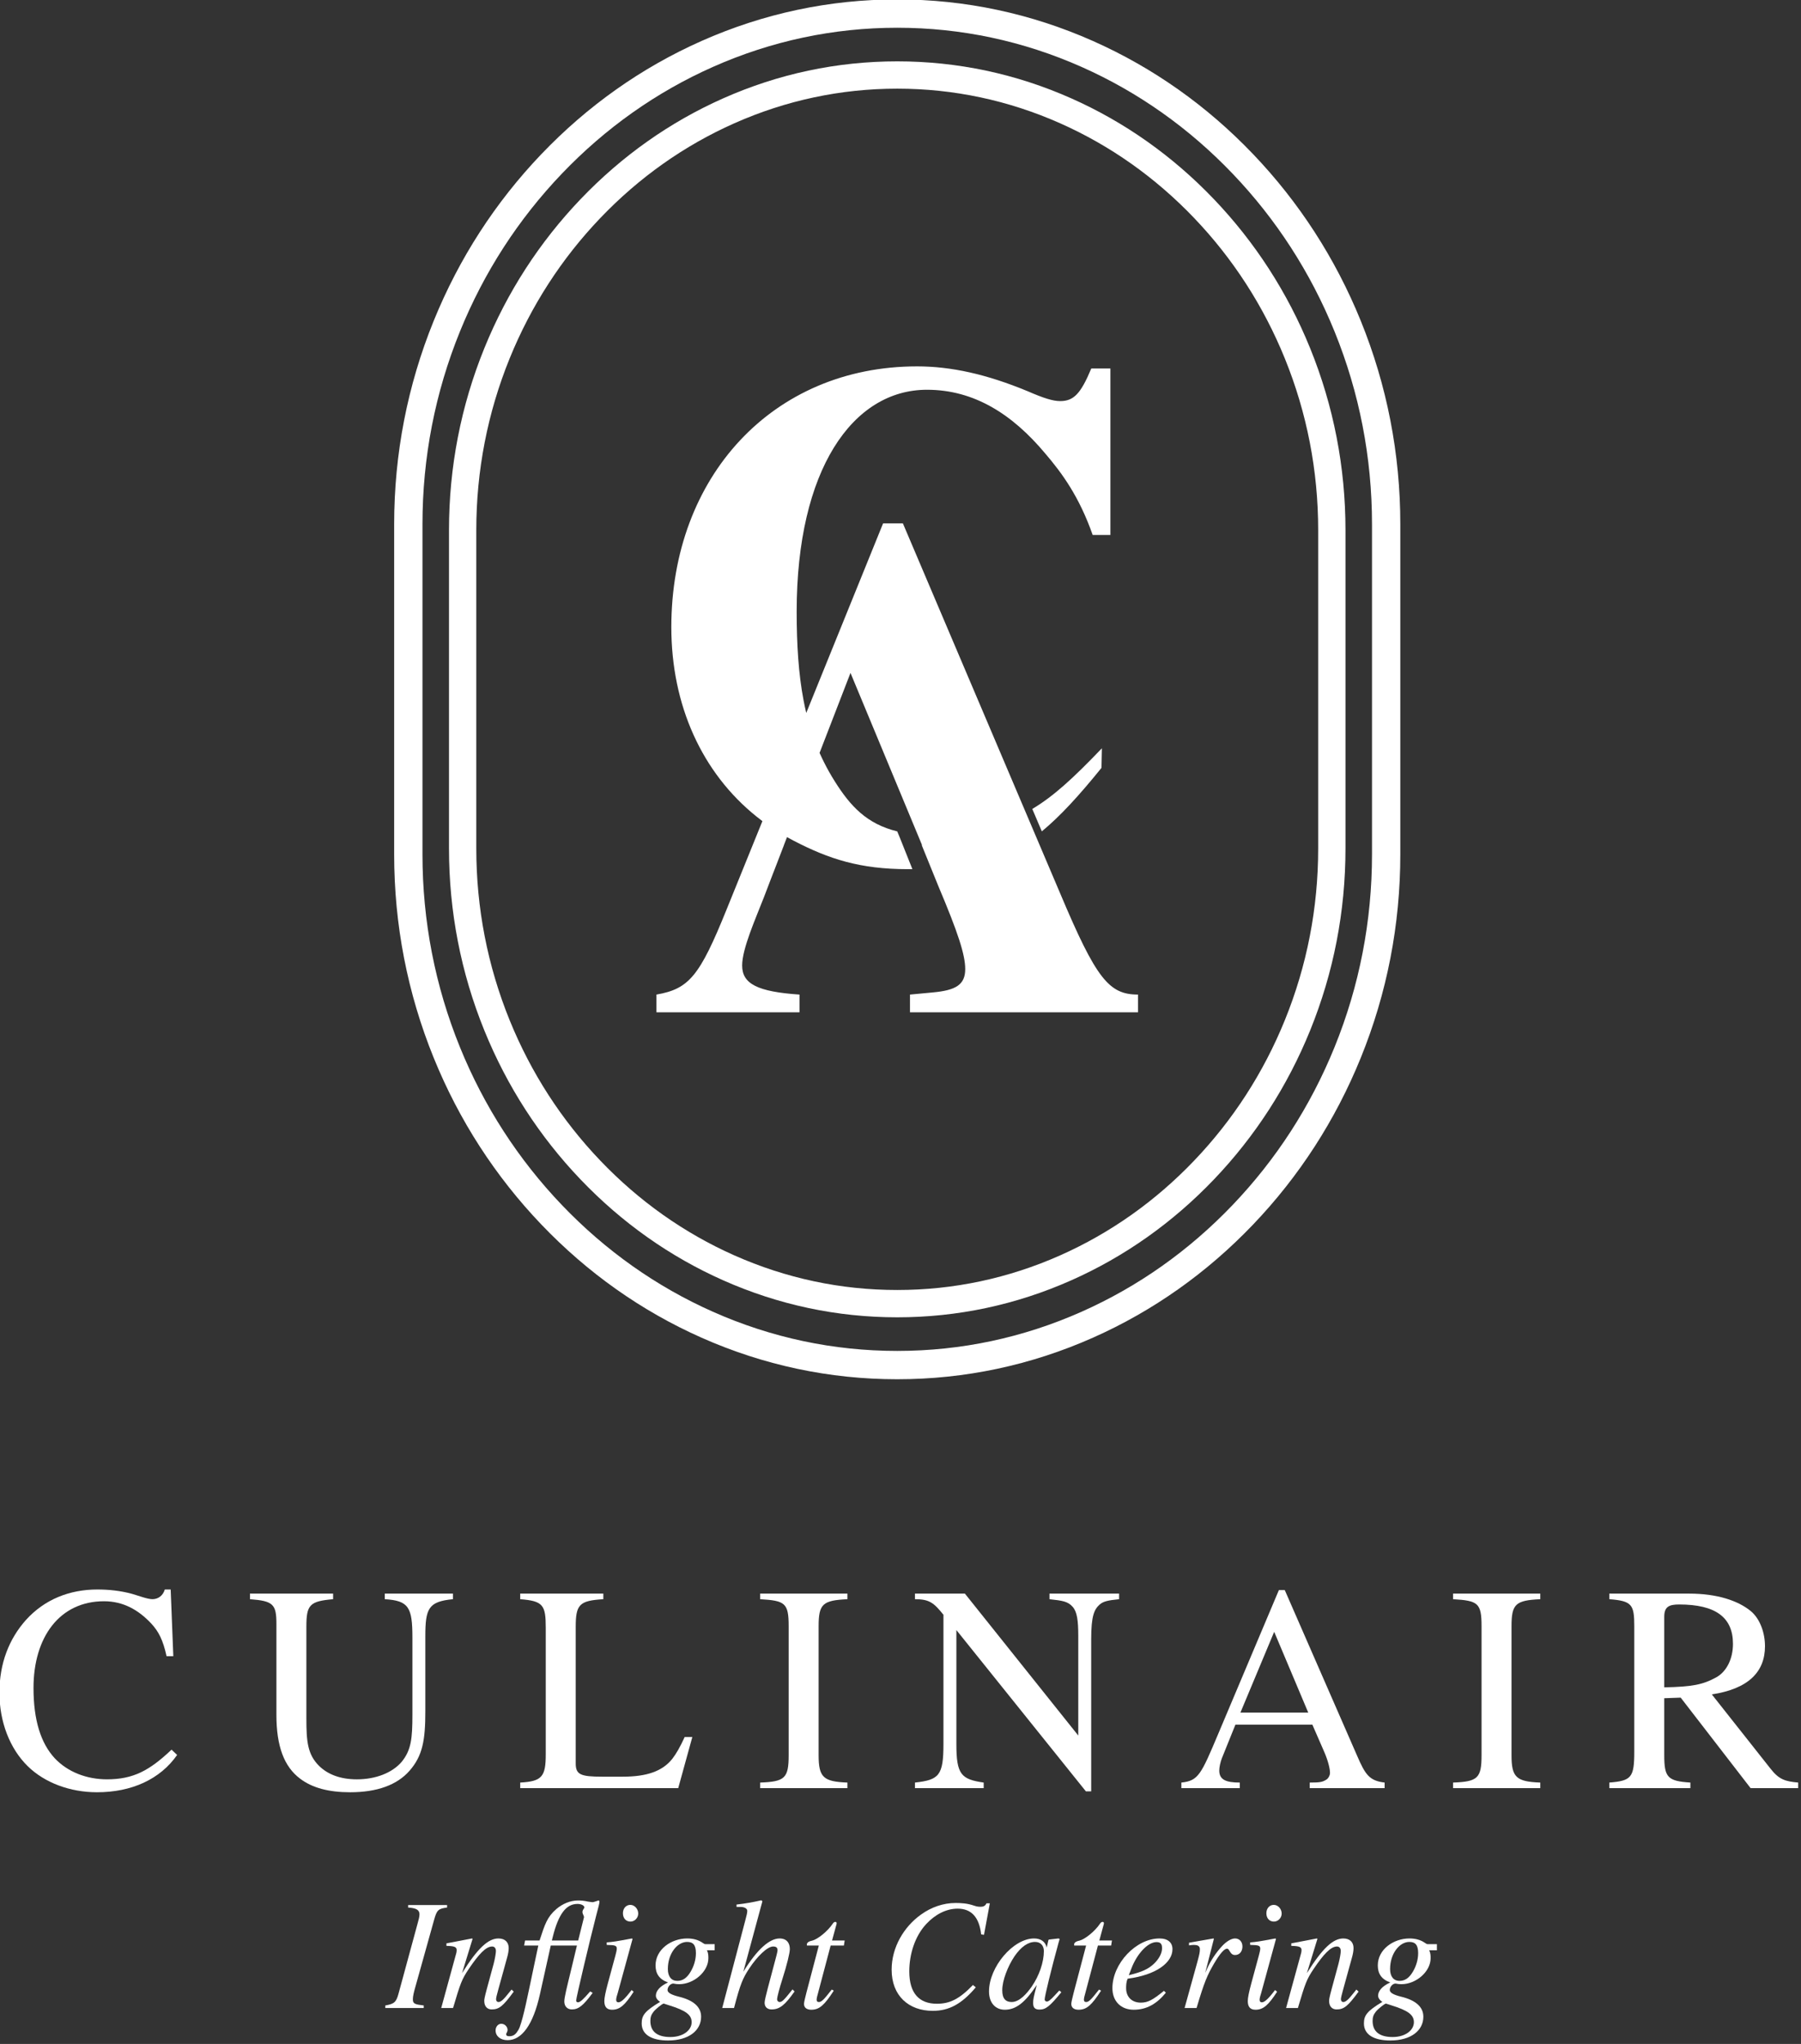 <svg xmlns="http://www.w3.org/2000/svg" xmlns:xlink="http://www.w3.org/1999/xlink" xmlns:serif="http://www.serif.com/" width="100%" height="100%" viewBox="0 0 387 439" xml:space="preserve" style="fill-rule:evenodd;clip-rule:evenodd;stroke-linejoin:round;stroke-miterlimit:2;"><rect x="0" y="0" width="387" height="439" fill="#333333" stroke="none"/>    <g transform="matrix(1,0,0,1,-3362.54,-500.753)">        <g transform="matrix(1.333,0,0,1.333,2880,0)">            <g transform="matrix(1,0,0,1,574.487,461.086)">                <path d="M0,51.284C0,60.866 -1.809,70.176 -5.377,78.957C-8.82,87.427 -13.741,95.043 -20.006,101.593C-26.257,108.128 -33.518,113.259 -41.589,116.844C-49.927,120.547 -58.765,122.425 -67.857,122.425C-76.949,122.425 -85.786,120.547 -94.124,116.844C-102.195,113.259 -109.457,108.128 -115.707,101.593C-121.972,95.044 -126.893,87.428 -130.336,78.957C-133.904,70.176 -135.713,60.866 -135.713,51.284L-135.713,-0C-135.713,-9.582 -133.904,-18.893 -130.336,-27.673C-126.893,-36.144 -121.971,-43.76 -115.707,-50.309C-109.456,-56.844 -102.195,-61.975 -94.124,-65.56C-85.785,-69.263 -76.948,-71.141 -67.856,-71.141C-58.765,-71.141 -49.928,-69.263 -41.589,-65.56C-33.519,-61.975 -26.257,-56.844 -20.006,-50.309C-13.742,-43.76 -8.82,-36.144 -5.377,-27.673C-1.809,-18.892 0,-9.582 0,-0L0,51.284ZM-16.825,-53.351C-23.475,-60.303 -31.205,-65.764 -39.802,-69.582C-48.707,-73.537 -58.145,-75.542 -67.856,-75.542C-77.567,-75.542 -87.006,-73.537 -95.911,-69.582C-104.508,-65.764 -112.238,-60.303 -118.888,-53.351C-125.537,-46.399 -130.761,-38.317 -134.413,-29.329C-138.196,-20.02 -140.114,-10.152 -140.114,-0L-140.114,51.284C-140.114,61.436 -138.196,71.304 -134.413,80.613C-130.761,89.601 -125.537,97.683 -118.888,104.635C-112.238,111.587 -104.508,117.048 -95.911,120.866C-87.006,124.821 -77.567,126.826 -67.856,126.826C-58.145,126.826 -48.707,124.821 -39.802,120.866C-31.205,117.048 -23.475,111.587 -16.825,104.635C-10.176,97.683 -4.952,89.601 -1.3,80.613C2.483,71.304 4.401,61.436 4.401,51.284L4.401,-0C4.401,-10.152 2.483,-20.02 -1.3,-29.329C-4.952,-38.317 -10.176,-46.399 -16.825,-53.351" style="fill:white;fill-rule:nonzero;"></path>            </g>        </g>        <g transform="matrix(1.333,0,0,1.333,2880,0)">            <g transform="matrix(1,0,0,1,583.163,460.14)">                <path d="M0,53.177C0,63.931 -2.032,74.384 -6.039,84.246C-9.908,93.765 -15.439,102.324 -22.481,109.686C-29.522,117.047 -37.709,122.83 -46.814,126.874C-56.247,131.064 -66.246,133.188 -76.532,133.188C-86.819,133.188 -96.818,131.064 -106.251,126.874C-115.356,122.83 -123.542,117.047 -130.584,109.686C-137.626,102.324 -143.157,93.765 -147.025,84.246C-151.033,74.384 -153.065,63.931 -153.065,53.177L-153.065,0C-153.065,-10.754 -151.033,-21.207 -147.025,-31.069C-143.157,-40.588 -137.626,-49.147 -130.584,-56.508C-123.542,-63.87 -115.356,-69.653 -106.251,-73.697C-96.818,-77.886 -86.819,-80.011 -76.532,-80.011C-66.246,-80.011 -56.247,-77.886 -46.814,-73.697C-37.709,-69.653 -29.522,-63.87 -22.481,-56.508C-15.439,-49.147 -9.908,-40.588 -6.039,-31.069C-2.032,-21.207 0,-10.754 0,0L0,53.177ZM-1.811,-32.787C-5.897,-42.841 -11.742,-51.883 -19.183,-59.663C-26.637,-67.456 -35.31,-73.581 -44.962,-77.868C-54.982,-82.318 -65.604,-84.575 -76.532,-84.575C-87.461,-84.575 -98.082,-82.318 -108.103,-77.868C-117.754,-73.581 -126.427,-67.456 -133.882,-59.663C-141.323,-51.883 -147.168,-42.841 -151.253,-32.787C-155.483,-22.377 -157.629,-11.346 -157.629,0L-157.629,53.177C-157.629,64.523 -155.483,75.554 -151.253,85.964C-147.168,96.018 -141.323,105.061 -133.882,112.84C-126.427,120.634 -117.754,126.759 -108.103,131.045C-98.083,135.495 -87.462,137.752 -76.532,137.752C-65.603,137.752 -54.981,135.495 -44.961,131.045C-35.311,126.758 -26.638,120.634 -19.183,112.84C-11.742,105.061 -5.897,96.019 -1.811,85.964C2.419,75.554 4.564,64.523 4.564,53.177L4.564,0C4.564,-11.346 2.419,-22.377 -1.811,-32.787" style="fill:white;fill-rule:nonzero;"></path>            </g>        </g>        <g transform="matrix(1.333,0,0,1.333,2880,0)">            <g transform="matrix(0.391,0.92,0.92,-0.391,528.981,498.965)">                <path d="M6.251,-3.286L10.178,-3.286C9.092,0.391 7.225,4.49 4.523,9.573L1.642,10.866C4.335,4.589 5.713,0.627 6.251,-3.286" style="fill:white;fill-rule:nonzero;"></path>            </g>        </g>        <g transform="matrix(1.333,0,0,1.333,2880,0)">            <g transform="matrix(1,0,0,1,532.887,453.87)">                <path d="M0,65.716L-3.433,57.643L-3.912,56.518L-5.527,52.72L-5.995,51.621L-25.343,6.125L-28.54,6.125L-40.153,34.765L-40.923,36.664C-41.086,35.984 -41.232,35.291 -41.365,34.587C-42.167,30.362 -42.467,25.689 -42.467,20.32C-42.467,-2.512 -33.449,-15.412 -21.462,-15.412C-13.813,-15.412 -7.649,-11.416 -2.397,-5.138C0.342,-1.941 3.082,1.826 5.251,7.991L8.105,7.991L8.105,-18.837L5.023,-18.837C3.31,-14.727 2.169,-13.585 0,-13.585C-1.142,-13.585 -2.626,-14.042 -5.251,-15.184C-11.873,-17.924 -17.581,-19.179 -23.06,-19.179C-46.349,-19.179 -62.673,-1.37 -62.673,22.831C-62.673,35.445 -57.722,46.296 -48.968,53.335C-48.647,53.593 -48.323,53.847 -47.992,54.094L-48.452,55.23L-53.769,68.342C-58.107,79.073 -59.819,81.128 -65.071,82.041L-65.071,84.895L-42.011,84.895L-42.011,82.041C-48.746,81.584 -51.257,80.328 -51.257,77.36C-51.257,74.621 -49.088,69.826 -47.719,66.287L-46.912,64.177L-46.911,64.174L-46.234,62.406L-46.229,62.406L-44.514,57.953L-44.522,57.953L-44.46,57.793L-44.026,56.672C-43.679,56.867 -43.326,57.056 -42.97,57.241C-37.253,60.21 -32.244,61.836 -24.523,61.836C-24.282,61.836 -24.048,61.833 -23.813,61.83L-25.85,56.726L-26.257,55.747C-31.174,54.548 -33.809,51.674 -36.303,47.718C-36.957,46.69 -37.542,45.645 -38.073,44.581C-38.318,44.091 -38.555,43.598 -38.776,43.098L-38.156,41.496L-33.791,30.213L-23.578,54.784L-23.037,56.086L-22.261,57.953L-22.313,57.953L-20.733,61.844L-20.257,63.016L-19.646,64.521C-16.453,72.066 -15.297,75.625 -15.297,77.931C-15.297,80.443 -16.781,81.356 -20.549,81.698L-24.202,82.041L-24.202,84.895L12.557,84.895L12.557,82.041C7.877,82.041 5.822,79.529 0,65.716" style="fill:white;fill-rule:nonzero;"></path>            </g>        </g>        <g transform="matrix(1.333,0,0,1.333,2880,0)">            <g transform="matrix(1,0,0,1,390.55,637.781)">                <path d="M0,20.644C-2.746,24.574 -7.339,26.657 -12.926,26.657C-17.235,26.657 -21.354,25.142 -24.1,22.443C-26.989,19.602 -28.646,15.294 -28.646,10.606C-28.646,5.871 -27.083,1.941 -24.384,-1.089C-21.354,-4.451 -17.282,-6.013 -12.879,-6.013C-11.032,-6.013 -9.138,-5.824 -7.244,-5.303C-6.25,-5.019 -4.782,-4.451 -3.977,-4.451C-3.078,-4.451 -2.273,-5.019 -1.989,-6.013L-1.042,-6.013L-0.616,4.735L-1.705,4.735C-2.273,2.131 -2.983,0.758 -4.167,-0.521C-6.25,-2.746 -8.712,-4.119 -11.79,-4.119C-18.939,-4.119 -23.153,1.657 -23.153,9.849C-23.153,15.057 -21.97,18.75 -19.744,21.165C-17.661,23.39 -14.583,24.574 -11.316,24.574C-7.055,24.574 -4.451,23.154 -0.9,19.792L0,20.644Z" style="fill:white;fill-rule:nonzero;"></path>            </g>        </g>        <g transform="matrix(1.333,0,0,1.333,2880,0)">            <g transform="matrix(1,0,0,1,435.01,663.539)">                <path d="M0,-30.208C-3.977,-29.829 -4.451,-28.693 -4.451,-24.195L-4.451,-12.121C-4.451,-7.528 -4.877,-4.971 -7.008,-2.557C-8.996,-0.284 -12.216,0.9 -16.572,0.9C-20.028,0.9 -22.68,0.19 -24.621,-1.278C-27.225,-3.219 -28.456,-6.534 -28.456,-11.553L-28.456,-26.231C-28.456,-29.403 -28.977,-29.924 -32.718,-30.208L-32.718,-31.108L-19.318,-31.108L-19.318,-30.208C-23.106,-29.876 -23.627,-29.308 -23.627,-25.757L-23.627,-10.984C-23.627,-7.291 -23.437,-5.161 -21.543,-3.314C-20.171,-1.988 -18.182,-1.183 -15.483,-1.183C-12.453,-1.183 -9.801,-2.225 -8.286,-3.977C-6.724,-5.871 -6.534,-7.765 -6.534,-11.6L-6.534,-24.053C-6.534,-28.93 -7.15,-29.971 -10.985,-30.208L-10.985,-31.108L0,-31.108L0,-30.208Z" style="fill:white;fill-rule:nonzero;"></path>            </g>        </g>        <g transform="matrix(1.333,0,0,1.333,2880,0)">            <g transform="matrix(1,0,0,1,471.326,632.431)">                <path d="M0,31.345L-25.473,31.345L-25.473,30.445C-21.97,30.256 -21.354,29.498 -21.354,25.9L-21.354,5.493C-21.354,1.847 -21.78,1.184 -25.473,0.9L-25.473,0L-12.074,0L-12.074,0.9C-15.956,1.137 -16.525,1.752 -16.525,5.398L-16.525,27.368C-16.525,29.167 -15.72,29.498 -12.263,29.498L-8.949,29.498C-5.114,29.498 -2.557,28.646 -0.947,26.61C-0.331,25.805 0.284,24.764 1.042,23.106L2.273,23.106L0,31.345Z" style="fill:white;fill-rule:nonzero;"></path>            </g>        </g>        <g transform="matrix(1.333,0,0,1.333,2880,0)">            <g transform="matrix(1,0,0,1,484.536,632.431)">                <path d="M0,31.345L0,30.445C3.977,30.303 4.593,29.735 4.593,26.042L4.593,5.256C4.593,1.516 4.025,1.137 0,0.9L0,0L14.063,0L14.063,0.9C10.085,1.089 9.422,1.658 9.422,5.256L9.422,26.042C9.422,29.593 10.18,30.303 14.063,30.445L14.063,31.345L0,31.345Z" style="fill:white;fill-rule:nonzero;"></path>            </g>        </g>        <g transform="matrix(1.333,0,0,1.333,2880,0)">            <g transform="matrix(1,0,0,1,542.395,663.397)">                <path d="M0,-30.066C-1.799,-29.877 -2.51,-29.734 -3.125,-29.214C-4.025,-28.409 -4.498,-27.367 -4.498,-23.627L-4.498,0.9L-5.35,0.9L-26.231,-25.094L-26.231,-6.723C-26.231,-1.846 -25.473,-1.041 -21.828,-0.521L-21.828,0.379L-32.907,0.379L-32.907,-0.521C-29.025,-0.947 -28.314,-1.657 -28.314,-6.723L-28.314,-27.556C-29.877,-29.498 -30.587,-30.066 -32.907,-30.066L-32.907,-30.966L-24.858,-30.966L-6.581,-8.096L-6.581,-24.195C-6.581,-26.61 -6.771,-28.03 -7.481,-28.835C-8.286,-29.734 -9.138,-29.829 -11.222,-30.066L-11.222,-30.966L0,-30.966L0,-30.066Z" style="fill:white;fill-rule:nonzero;"></path>            </g>        </g>        <g transform="matrix(1.333,0,0,1.333,2880,0)">            <g transform="matrix(1,0,0,1,567.395,657.052)">                <path d="M0,-18.466L-5.445,-5.445L5.492,-5.445L0,-18.466ZM5.729,6.723L5.729,5.824C7.434,5.824 7.765,5.729 8.333,5.398C8.712,5.208 8.996,4.687 8.996,4.261C8.996,3.551 8.665,2.273 8.097,0.947L6.155,-3.504L-6.25,-3.504L-8.428,1.894C-8.665,2.509 -8.854,3.314 -8.854,3.883C-8.854,5.35 -7.812,5.824 -5.54,5.824L-5.54,6.723L-14.962,6.723L-14.962,5.824C-12.216,5.54 -11.79,4.545 -8.996,-2.083L0.758,-25.189L1.705,-25.189L13.352,1.468C14.678,4.545 15.341,5.54 17.803,5.824L17.803,6.723L5.729,6.723Z" style="fill:white;fill-rule:nonzero;"></path>            </g>        </g>        <g transform="matrix(1.333,0,0,1.333,2880,0)">            <g transform="matrix(1,0,0,1,596.23,632.431)">                <path d="M0,31.345L0,30.445C3.977,30.303 4.593,29.735 4.593,26.042L4.593,5.256C4.593,1.516 4.025,1.137 0,0.9L0,0L14.063,0L14.063,0.9C10.085,1.089 9.422,1.658 9.422,5.256L9.422,26.042C9.422,29.593 10.18,30.303 14.063,30.445L14.063,31.345L0,31.345Z" style="fill:white;fill-rule:nonzero;"></path>            </g>        </g>        <g transform="matrix(1.333,0,0,1.333,2880,0)">            <g transform="matrix(1,0,0,1,630.273,648.671)">                <path d="M0,-1.136C4.545,-1.231 6.203,-1.562 8.381,-2.746C10.085,-3.693 11.079,-5.776 11.079,-8.144C11.079,-12.405 8.286,-14.488 2.415,-14.488C0.805,-14.488 0,-14.157 0,-12.5L0,-1.136ZM13.92,15.104L2.652,0.521L0,0.616L0,9.801C0,13.4 0.568,13.968 4.214,14.205L4.214,15.104L-8.854,15.104L-8.854,14.205C-5.303,13.921 -4.83,13.4 -4.83,9.233L-4.83,-10.985C-4.83,-14.488 -5.208,-15.056 -8.854,-15.341L-8.854,-16.24L4.025,-16.24C8.523,-16.24 11.884,-15.104 13.92,-13.447C15.483,-12.168 16.24,-9.848 16.24,-7.765C16.24,-3.646 13.589,-0.899 7.67,0L17.14,11.979C18.513,13.731 19.508,14.015 21.591,14.205L21.591,15.104L13.92,15.104Z" style="fill:white;fill-rule:nonzero;"></path>            </g>        </g>        <g transform="matrix(1.333,0,0,1.333,2880,0)">            <g transform="matrix(1,0,0,1,434.064,698.794)">                <path d="M0,-15.779C-1.423,-15.601 -1.651,-15.372 -2.084,-13.823L-5.133,-2.922C-5.361,-2.109 -5.514,-1.499 -5.514,-0.991C-5.514,-0.279 -5.209,-0.178 -3.76,0L-3.76,0.407L-9.96,0.407L-9.96,0C-8.563,-0.254 -8.207,-0.483 -7.826,-1.905L-4.777,-13.111C-4.599,-13.746 -4.447,-14.28 -4.447,-14.687C-4.447,-15.321 -4.853,-15.703 -6.276,-15.779L-6.276,-16.186L0,-16.186L0,-15.779Z" style="fill:white;fill-rule:nonzero;"></path>            </g>        </g>        <g transform="matrix(1.333,0,0,1.333,2880,0)">            <g transform="matrix(1,0,0,1,444.81,690.867)">                <path d="M0,5.692C-1.728,8.055 -2.363,8.563 -3.557,8.563C-4.192,8.563 -4.751,8.156 -4.751,7.191C-4.751,6.937 -4.701,6.607 -4.345,5.285L-3.227,1.169C-3.024,0.381 -2.871,-0.534 -2.871,-0.839C-2.871,-1.296 -3.1,-1.575 -3.481,-1.575C-4.497,-1.575 -5.641,-0.331 -7.242,2.032C-8.385,3.735 -8.588,4.32 -9.782,8.334L-11.688,8.334L-9.249,-0.559C-9.223,-0.686 -9.198,-0.839 -9.198,-0.991C-9.198,-1.499 -9.553,-1.652 -10.849,-1.677L-10.849,-2.083C-8.791,-2.49 -8.08,-2.591 -6.734,-2.871L-6.631,-2.82L-8.334,2.719C-5.793,-1.347 -4.091,-2.871 -2.464,-2.871C-1.372,-2.871 -0.813,-2.236 -0.813,-1.321C-0.813,-0.864 -0.915,-0.331 -1.067,0.203L-2.49,5.361C-2.744,6.276 -2.846,6.708 -2.846,6.911C-2.846,7.14 -2.744,7.369 -2.439,7.369C-2.083,7.369 -1.626,6.962 -0.889,6.022C-0.712,5.819 -0.533,5.59 -0.355,5.361L0,5.692Z" style="fill:white;fill-rule:nonzero;"></path>            </g>        </g>        <g transform="matrix(1.333,0,0,1.333,2880,0)">            <g transform="matrix(1,0,0,1,456.139,701.691)">                <path d="M0,-17.126C0,-17.202 -0.05,-17.355 -0.127,-17.507C-0.203,-17.685 -0.254,-17.812 -0.254,-17.939C-0.254,-18.092 -0.203,-18.269 -0.05,-18.473C0.026,-18.574 0.051,-18.651 0.051,-18.701C0.051,-19.006 -0.457,-19.26 -1.042,-19.26C-1.982,-19.26 -2.744,-18.854 -3.405,-17.964C-4.04,-17.101 -4.573,-15.805 -5.031,-13.975L-5.184,-13.366L-0.94,-13.366L0,-17.126ZM-7.165,-13.366C-6.301,-16.008 -5.946,-17.151 -4.446,-18.447C-3.455,-19.286 -2.21,-19.819 -0.94,-19.819C-0.483,-19.819 0.076,-19.768 0.61,-19.642C0.966,-19.59 1.271,-19.54 1.397,-19.54C1.5,-19.54 1.88,-19.667 2.109,-19.743C2.21,-19.794 2.313,-19.819 2.363,-19.819C2.439,-19.819 2.49,-19.718 2.49,-19.59C2.49,-19.388 2.363,-18.88 1.956,-17.355C0.966,-13.543 -1.27,-4.117 -1.27,-3.685C-1.27,-3.532 -1.143,-3.405 -0.991,-3.405C-0.635,-3.405 -0.153,-3.837 0.991,-5.158L1.397,-4.93C-0.127,-2.872 -0.889,-2.261 -1.956,-2.261C-2.693,-2.261 -3.176,-2.769 -3.176,-3.532C-3.176,-4.218 -2.795,-5.692 -1.982,-9.046L-1.143,-12.553L-5.361,-12.553L-7.114,-4.676C-8.207,0.228 -10.036,2.693 -12.323,2.693C-13.492,2.693 -14.254,2.033 -14.254,1.117C-14.254,0.533 -13.848,0.05 -13.34,0.05C-12.781,0.05 -12.323,0.533 -12.323,1.041C-12.323,1.169 -12.349,1.296 -12.45,1.474C-12.527,1.6 -12.552,1.651 -12.552,1.728C-12.552,1.956 -12.399,2.058 -12.044,2.058C-11.536,2.058 -11.18,1.88 -10.849,1.448C-10.621,1.143 -10.468,0.863 -10.392,0.661C-9.731,-1.118 -9.122,-4.244 -8.08,-9.198L-7.368,-12.553L-9.655,-12.553L-9.503,-13.366L-7.165,-13.366Z" style="fill:white;fill-rule:nonzero;"></path>            </g>        </g>        <g transform="matrix(1.333,0,0,1.333,2880,0)">            <g transform="matrix(1,0,0,1,463.633,696.787)">                <path d="M0,-11.51C-0.737,-11.51 -1.22,-12.044 -1.22,-12.857C-1.22,-13.645 -0.712,-14.203 -0.025,-14.203C0.661,-14.203 1.245,-13.543 1.245,-12.806C1.245,-12.094 0.661,-11.51 0,-11.51M0.508,-0.203C-0.889,1.931 -1.702,2.693 -2.972,2.693C-3.811,2.693 -4.218,2.236 -4.218,1.296C-4.218,0.788 -4.04,-0.102 -3.659,-1.524L-2.439,-6.022C-2.312,-6.479 -2.21,-6.937 -2.21,-7.14C-2.21,-7.648 -2.464,-7.724 -3.837,-7.75L-3.837,-8.156C-2.846,-8.232 -2.338,-8.309 0.229,-8.792L0.33,-8.715L-2.058,0C-2.185,0.432 -2.312,0.763 -2.312,1.118C-2.312,1.372 -2.159,1.499 -1.956,1.499C-1.525,1.499 -0.915,0.966 0.178,-0.483L0.508,-0.203Z" style="fill:white;fill-rule:nonzero;"></path>            </g>        </g>        <g transform="matrix(1.333,0,0,1.333,2880,0)">            <g transform="matrix(1,0,0,1,472.754,703.875)">                <path d="M0,-15.321C-1.576,-15.321 -3.101,-13.466 -3.101,-10.95C-3.101,-9.756 -2.541,-9.045 -1.576,-9.045C-0.712,-9.045 -0.026,-9.502 0.584,-10.544C1.092,-11.408 1.423,-12.45 1.423,-13.517C1.423,-14.863 0.94,-15.321 0,-15.321M-2.897,-5.106C-3.227,-5.208 -3.481,-5.285 -3.761,-5.386C-3.99,-5.386 -5.057,-4.522 -5.412,-4.064C-5.794,-3.582 -5.92,-3.176 -5.92,-2.591C-5.92,-0.812 -4.727,0.001 -2.694,0.001C-0.635,0.001 0.737,-1.092 0.737,-2.388C0.737,-3.556 -0.178,-4.268 -2.897,-5.106M3.201,-13.974C3.43,-13.517 3.43,-13.111 3.43,-12.678C3.43,-10.544 1.092,-8.511 -1.271,-8.511C-1.551,-8.511 -1.83,-8.537 -2.059,-8.587C-2.135,-8.613 -2.185,-8.613 -2.236,-8.613C-2.668,-8.613 -3.151,-8.105 -3.151,-7.571C-3.151,-7.114 -2.465,-6.784 -1.347,-6.504C1.092,-5.919 2.261,-4.802 2.261,-3.277C2.261,-1.067 0.304,0.559 -3.075,0.559C-5.666,0.559 -7.318,-0.355 -7.318,-2.184C-7.318,-3.48 -6.836,-4.167 -4.345,-5.665C-4.803,-5.945 -5.031,-6.326 -5.031,-6.656C-5.031,-7.393 -4.447,-8.156 -3.075,-8.791C-4.498,-9.299 -5.082,-10.214 -5.082,-11.535C-5.082,-14.127 -2.541,-15.88 0.025,-15.88C0.991,-15.88 1.829,-15.651 2.515,-15.168C2.718,-15.016 2.845,-14.966 2.921,-14.966L4.446,-14.966L4.446,-13.974L3.201,-13.974Z" style="fill:white;fill-rule:nonzero;"></path>            </g>        </g>        <g transform="matrix(1.333,0,0,1.333,2880,0)">            <g transform="matrix(1,0,0,1,490.079,684.744)">                <path d="M0,11.789C-1.55,13.999 -2.413,14.686 -3.709,14.686C-4.396,14.686 -4.827,14.279 -4.827,13.619C-4.827,13.314 -4.65,12.526 -4.319,11.281L-2.922,6.021C-2.82,5.615 -2.744,5.284 -2.744,5.183C-2.744,4.801 -2.871,4.547 -3.455,4.547C-4.37,4.547 -5.996,6.097 -7.318,8.105C-8.334,9.655 -8.74,10.544 -9.757,14.457L-11.662,14.457L-7.952,0.381C-7.75,-0.407 -7.622,-0.839 -7.622,-1.195C-7.622,-1.627 -8.207,-1.83 -8.664,-1.83L-9.351,-1.83L-9.351,-2.211C-7.826,-2.389 -6.835,-2.567 -5.361,-2.897L-5.183,-2.745L-8.258,8.613C-5.971,4.903 -3.989,3.252 -2.413,3.252C-1.245,3.252 -0.762,4.014 -0.762,4.954C-0.762,5.589 -1.22,7.47 -1.982,9.858C-2.413,11.18 -2.82,12.755 -2.82,13.034C-2.82,13.289 -2.642,13.491 -2.413,13.491C-2.007,13.491 -1.702,13.186 -0.33,11.459L0,11.789Z" style="fill:white;fill-rule:nonzero;"></path>            </g>        </g>        <g transform="matrix(1.333,0,0,1.333,2880,0)">            <g transform="matrix(1,0,0,1,498.03,695.669)">                <path d="M0,-6.53L-2.134,-6.53L-4.345,1.805C-4.371,1.906 -4.396,2.084 -4.396,2.16C-4.396,2.49 -4.243,2.567 -4.014,2.567C-3.608,2.567 -3.201,2.16 -1.956,0.559L-1.626,0.737C-3.151,3.075 -3.938,3.811 -5.26,3.811C-5.946,3.811 -6.428,3.507 -6.428,2.872C-6.428,2.592 -6.226,1.805 -6.022,0.991L-4.04,-6.53L-5.946,-6.53C-5.972,-6.606 -5.972,-6.683 -5.972,-6.683C-5.972,-6.962 -5.743,-7.191 -5.133,-7.317C-4.319,-7.496 -2.668,-8.74 -1.754,-10.113C-1.651,-10.265 -1.499,-10.341 -1.397,-10.341C-1.245,-10.341 -1.169,-10.265 -1.169,-10.138C-1.169,-10.138 -1.169,-10.011 -1.194,-9.96L-1.906,-7.343L0.127,-7.343L0,-6.53Z" style="fill:white;fill-rule:nonzero;"></path>            </g>        </g>        <g transform="matrix(1.333,0,0,1.333,2880,0)">            <g transform="matrix(1,0,0,1,520.617,694.525)">                <path d="M0,-7.114L-0.458,-7.19C-0.763,-9.909 -2.008,-11.332 -4.243,-11.332C-6.124,-11.332 -7.902,-10.366 -9.3,-8.868C-11.129,-6.91 -12.044,-4.014 -12.044,-1.219C-12.044,2.338 -10.418,3.99 -7.598,3.99C-5.514,3.99 -3.989,3.253 -1.779,0.966L-1.322,1.347C-3.609,4.04 -5.641,5.133 -8.258,5.133C-12.146,5.133 -14.89,2.694 -14.89,-1.499C-14.89,-5.081 -12.933,-8.41 -10.138,-10.392C-8.512,-11.561 -6.581,-12.247 -4.574,-12.247C-3.735,-12.247 -2.668,-12.196 -1.601,-11.815C-1.093,-11.637 -0.788,-11.637 -0.559,-11.637C-0.051,-11.637 0.203,-11.789 0.407,-12.196L0.94,-12.196L0,-7.114Z" style="fill:white;fill-rule:nonzero;"></path>            </g>        </g>        <g transform="matrix(1.333,0,0,1.333,2880,0)">            <g transform="matrix(1,0,0,1,528.845,698.921)">                <path d="M0,-10.367C-1.143,-10.367 -2.262,-9.579 -3.329,-8.029C-4.396,-6.428 -5.285,-4.167 -5.285,-2.566C-5.285,-1.169 -4.676,-0.686 -3.761,-0.686C-2.49,-0.686 -1.296,-2.084 -0.534,-3.176C0.661,-4.904 1.423,-7.089 1.423,-8.893C1.423,-9.783 0.889,-10.367 0,-10.367M4.243,-2.261C2.337,0.051 1.728,0.533 0.711,0.533C0,0.533 -0.305,0.228 -0.305,-0.508C-0.305,-1.144 -0.255,-1.347 0.279,-3.431C-1.626,-0.559 -3.101,0.559 -4.879,0.559C-6.302,0.559 -7.42,-0.457 -7.42,-2.389C-7.42,-6.327 -3.532,-10.926 -0.153,-10.926C0.94,-10.926 1.677,-10.392 1.88,-9.452L2.159,-10.672L2.236,-10.748L3.786,-10.926L3.963,-10.85C3.913,-10.621 3.887,-10.57 3.811,-10.316C2.617,-5.971 1.55,-1.601 1.55,-1.093C1.55,-0.915 1.702,-0.762 1.905,-0.762C2.134,-0.762 2.464,-0.965 3.226,-1.804L3.913,-2.541L4.243,-2.261Z" style="fill:white;fill-rule:nonzero;"></path>            </g>        </g>        <g transform="matrix(1.333,0,0,1.333,2880,0)">            <g transform="matrix(1,0,0,1,541.115,695.669)">                <path d="M0,-6.53L-2.134,-6.53L-4.345,1.805C-4.371,1.906 -4.396,2.084 -4.396,2.16C-4.396,2.49 -4.243,2.567 -4.014,2.567C-3.608,2.567 -3.201,2.16 -1.956,0.559L-1.626,0.737C-3.151,3.075 -3.938,3.811 -5.26,3.811C-5.946,3.811 -6.428,3.507 -6.428,2.872C-6.428,2.592 -6.226,1.805 -6.022,0.991L-4.04,-6.53L-5.946,-6.53C-5.972,-6.606 -5.972,-6.683 -5.972,-6.683C-5.972,-6.962 -5.743,-7.191 -5.133,-7.317C-4.319,-7.496 -2.668,-8.74 -1.754,-10.113C-1.651,-10.265 -1.499,-10.341 -1.397,-10.341C-1.245,-10.341 -1.169,-10.265 -1.169,-10.138C-1.169,-10.138 -1.169,-10.011 -1.195,-9.96L-1.906,-7.343L0.127,-7.343L0,-6.53Z" style="fill:white;fill-rule:nonzero;"></path>            </g>        </g>        <g transform="matrix(1.333,0,0,1.333,2880,0)">            <g transform="matrix(1,0,0,1,543.959,693.56)">                <path d="M0,0.356C2.185,-0.178 3.151,-0.635 4.091,-1.524C4.879,-2.287 5.361,-3.201 5.361,-3.989C5.361,-4.599 5.184,-4.98 4.472,-4.98C3.023,-4.98 1.296,-3.024 0.432,-0.762L0,0.356ZM5.972,3.177C4.523,4.955 2.897,5.92 0.788,5.92C-1.27,5.92 -2.642,4.549 -2.642,2.44C-2.642,-1.499 1.143,-5.564 4.955,-5.564C6.302,-5.564 7.039,-4.904 7.039,-3.837C7.039,-1.652 4.371,0.331 -0.178,0.915C-0.432,1.423 -0.432,2.084 -0.432,2.465C-0.432,3.862 0.508,4.777 1.931,4.777C3.049,4.777 3.837,4.37 5.666,2.872L5.972,3.177Z" style="fill:white;fill-rule:nonzero;"></path>            </g>        </g>        <g transform="matrix(1.333,0,0,1.333,2880,0)">            <g transform="matrix(1,0,0,1,556.687,694.551)">                <path d="M0,-1.906C0.483,-2.973 1.347,-4.319 2.388,-5.412C3.049,-6.098 3.811,-6.556 4.396,-6.556C5.107,-6.556 5.59,-6.022 5.59,-5.26C5.59,-4.497 5.158,-3.888 4.396,-3.888C3.938,-3.888 3.735,-4.167 3.506,-4.548C3.354,-4.802 3.278,-4.904 3.1,-4.904C2.643,-4.904 1.931,-4.065 1.017,-2.515C-0.076,-0.635 -0.534,0.381 -1.804,4.65L-3.735,4.65L-1.677,-2.769C-1.321,-4.091 -1.271,-4.319 -1.271,-4.853C-1.271,-5.386 -1.728,-5.514 -2.236,-5.514C-2.439,-5.514 -2.643,-5.489 -3.023,-5.438L-3.023,-5.869L0.915,-6.556L0.991,-6.505L-0.407,-1.017L0,-1.906Z" style="fill:white;fill-rule:nonzero;"></path>            </g>        </g>        <g transform="matrix(1.333,0,0,1.333,2880,0)">            <g transform="matrix(1,0,0,1,567.357,696.787)">                <path d="M0,-11.51C-0.737,-11.51 -1.22,-12.044 -1.22,-12.857C-1.22,-13.645 -0.712,-14.203 -0.025,-14.203C0.661,-14.203 1.246,-13.543 1.246,-12.806C1.246,-12.094 0.661,-11.51 0,-11.51M0.508,-0.203C-0.889,1.931 -1.702,2.693 -2.972,2.693C-3.811,2.693 -4.218,2.236 -4.218,1.296C-4.218,0.788 -4.04,-0.102 -3.659,-1.524L-2.439,-6.022C-2.312,-6.479 -2.21,-6.937 -2.21,-7.14C-2.21,-7.648 -2.464,-7.724 -3.837,-7.75L-3.837,-8.156C-2.846,-8.232 -2.338,-8.309 0.229,-8.792L0.33,-8.715L-2.058,0C-2.185,0.432 -2.312,0.763 -2.312,1.118C-2.312,1.372 -2.159,1.499 -1.956,1.499C-1.525,1.499 -0.915,0.966 0.178,-0.483L0.508,-0.203Z" style="fill:white;fill-rule:nonzero;"></path>            </g>        </g>        <g transform="matrix(1.333,0,0,1.333,2880,0)">            <g transform="matrix(1,0,0,1,581,690.867)">                <path d="M0,5.692C-1.728,8.055 -2.363,8.563 -3.557,8.563C-4.192,8.563 -4.751,8.156 -4.751,7.191C-4.751,6.937 -4.701,6.607 -4.345,5.285L-3.227,1.169C-3.024,0.381 -2.871,-0.534 -2.871,-0.839C-2.871,-1.296 -3.1,-1.575 -3.481,-1.575C-4.497,-1.575 -5.641,-0.331 -7.242,2.032C-8.385,3.735 -8.589,4.32 -9.782,8.334L-11.688,8.334L-9.249,-0.559C-9.223,-0.686 -9.198,-0.839 -9.198,-0.991C-9.198,-1.499 -9.553,-1.652 -10.849,-1.677L-10.849,-2.083C-8.791,-2.49 -8.08,-2.591 -6.734,-2.871L-6.631,-2.82L-8.334,2.719C-5.793,-1.347 -4.091,-2.871 -2.464,-2.871C-1.372,-2.871 -0.813,-2.236 -0.813,-1.321C-0.813,-0.864 -0.915,-0.331 -1.067,0.203L-2.49,5.361C-2.744,6.276 -2.846,6.708 -2.846,6.911C-2.846,7.14 -2.744,7.369 -2.439,7.369C-2.084,7.369 -1.626,6.962 -0.889,6.022C-0.712,5.819 -0.533,5.59 -0.355,5.361L0,5.692Z" style="fill:white;fill-rule:nonzero;"></path>            </g>        </g>        <g transform="matrix(1.333,0,0,1.333,2880,0)">            <g transform="matrix(1,0,0,1,589.18,703.875)">                <path d="M0,-15.321C-1.576,-15.321 -3.101,-13.466 -3.101,-10.95C-3.101,-9.756 -2.542,-9.045 -1.576,-9.045C-0.712,-9.045 -0.026,-9.502 0.584,-10.544C1.092,-11.408 1.423,-12.45 1.423,-13.517C1.423,-14.863 0.94,-15.321 0,-15.321M-2.897,-5.106C-3.227,-5.208 -3.481,-5.285 -3.761,-5.386C-3.99,-5.386 -5.057,-4.522 -5.412,-4.064C-5.794,-3.582 -5.92,-3.176 -5.92,-2.591C-5.92,-0.812 -4.727,0.001 -2.694,0.001C-0.635,0.001 0.737,-1.092 0.737,-2.388C0.737,-3.556 -0.178,-4.268 -2.897,-5.106M3.201,-13.974C3.43,-13.517 3.43,-13.111 3.43,-12.678C3.43,-10.544 1.092,-8.511 -1.271,-8.511C-1.551,-8.511 -1.83,-8.537 -2.059,-8.587C-2.135,-8.613 -2.185,-8.613 -2.236,-8.613C-2.668,-8.613 -3.151,-8.105 -3.151,-7.571C-3.151,-7.114 -2.465,-6.784 -1.347,-6.504C1.092,-5.919 2.261,-4.802 2.261,-3.277C2.261,-1.067 0.304,0.559 -3.075,0.559C-5.667,0.559 -7.318,-0.355 -7.318,-2.184C-7.318,-3.48 -6.836,-4.167 -4.345,-5.665C-4.803,-5.945 -5.031,-6.326 -5.031,-6.656C-5.031,-7.393 -4.447,-8.156 -3.075,-8.791C-4.498,-9.299 -5.082,-10.214 -5.082,-11.535C-5.082,-14.127 -2.542,-15.88 0.025,-15.88C0.991,-15.88 1.829,-15.651 2.515,-15.168C2.718,-15.016 2.845,-14.966 2.921,-14.966L4.446,-14.966L4.446,-13.974L3.201,-13.974Z" style="fill:white;fill-rule:nonzero;"></path>            </g>        </g>    </g></svg>